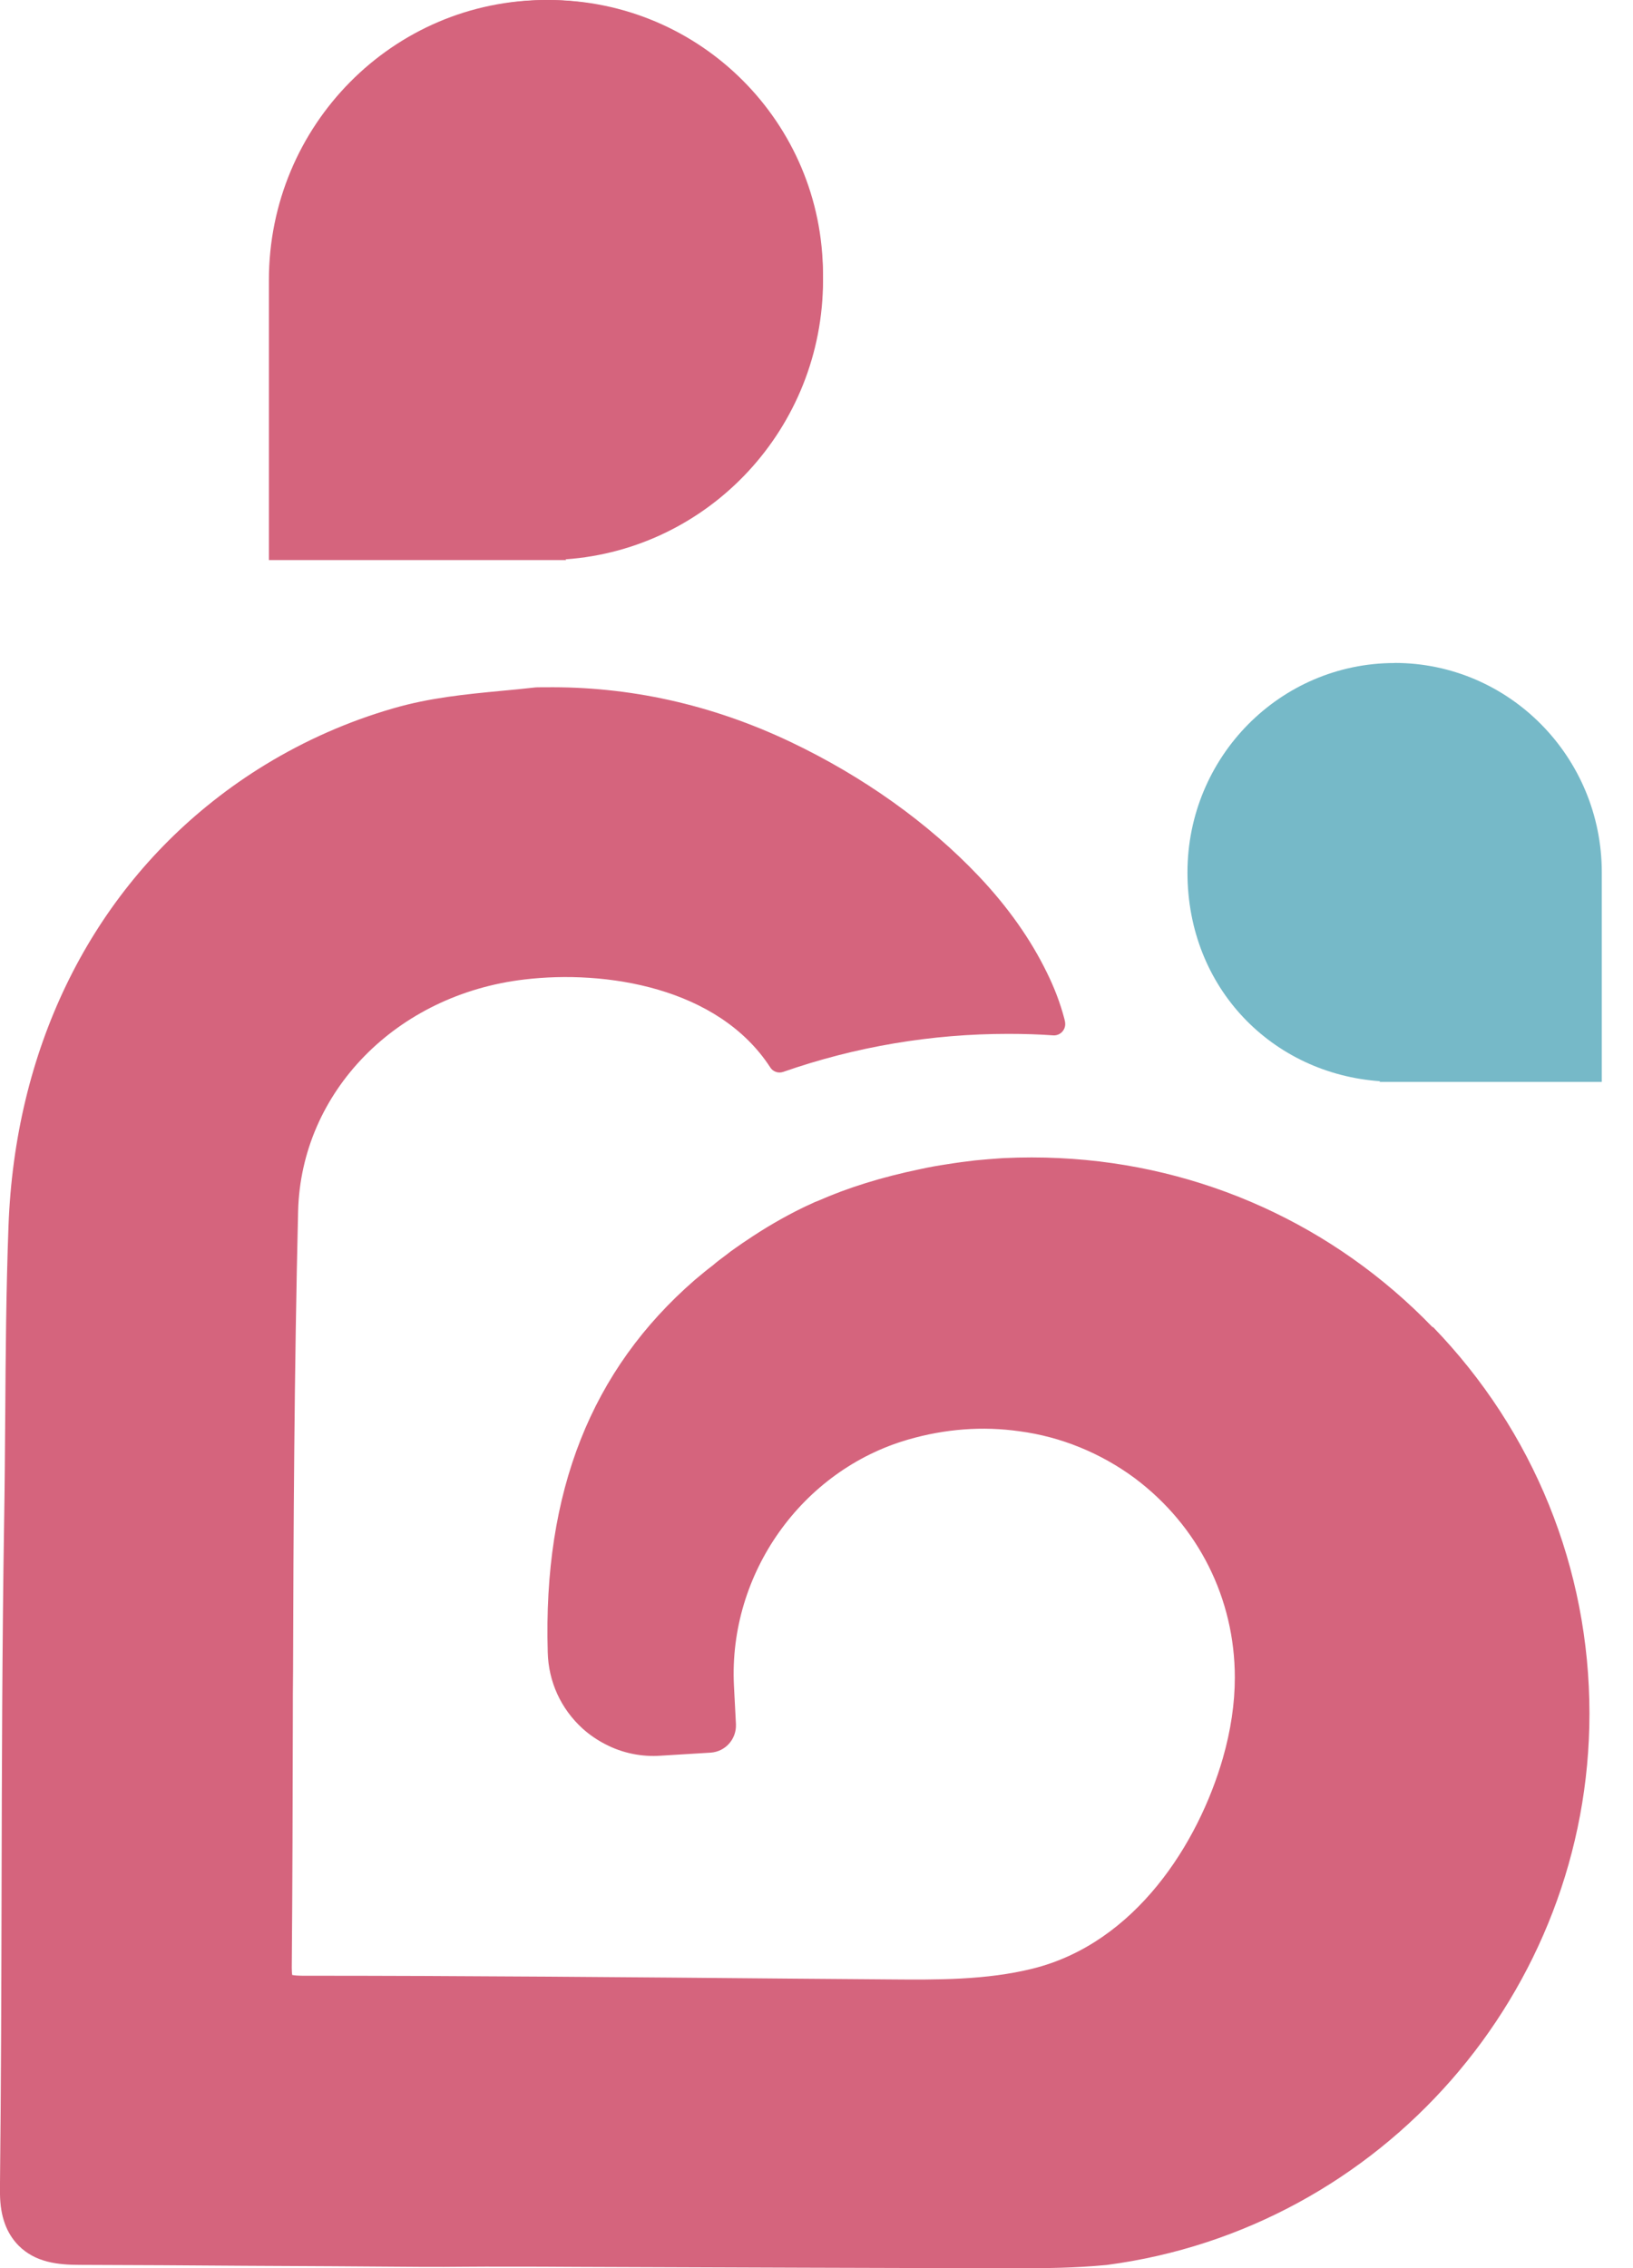 <svg width="36" height="50" viewBox="0 0 36 50" fill="none" xmlns="http://www.w3.org/2000/svg">
<path d="M12.097 12.091C15.436 12.091 18.142 9.384 18.142 6.045C18.142 2.707 15.436 0 12.097 0C8.758 0 6.052 2.707 6.052 6.045C6.052 9.384 8.758 12.091 12.097 12.091Z" fill="#D5647D"/>
<path d="M31.584 29.26C29.41 27.005 26.489 25.68 23.357 25.53C22.943 25.51 22.549 25.51 22.123 25.53L22.06 25.534C21.88 25.547 21.695 25.56 21.501 25.58C21.299 25.604 21.094 25.63 20.898 25.662C20.677 25.695 20.479 25.73 20.296 25.771C19.443 25.947 18.695 26.18 18.029 26.474L17.99 26.489C17.979 26.493 17.968 26.498 17.957 26.502C17.916 26.522 17.872 26.541 17.831 26.561C17.783 26.583 17.735 26.604 17.692 26.626C17.272 26.831 16.852 27.076 16.452 27.348C16.402 27.381 16.356 27.411 16.311 27.444L16.226 27.503C16.119 27.577 16.054 27.627 16.032 27.646C15.904 27.74 15.786 27.831 15.717 27.892C15.578 27.997 15.451 28.103 15.319 28.214C13.03 30.202 11.971 32.887 12.075 36.424C12.091 37.072 12.365 37.67 12.843 38.105C12.995 38.242 13.165 38.358 13.346 38.451C13.722 38.647 14.148 38.734 14.57 38.703L15.669 38.636C15.995 38.612 16.239 38.336 16.224 38.007L16.18 37.155C16.058 34.694 17.675 32.412 20.022 31.734C20.835 31.499 21.658 31.436 22.471 31.551C23.385 31.671 24.264 32.03 25.014 32.584C26.417 33.635 27.222 35.238 27.222 36.981C27.222 37.551 27.133 38.147 26.959 38.756C26.419 40.631 25.036 42.834 22.763 43.398C21.738 43.652 20.655 43.644 19.606 43.635L17.461 43.618C13.922 43.587 10.261 43.554 6.663 43.554C6.637 43.554 6.613 43.554 6.591 43.552C6.58 43.552 6.567 43.55 6.556 43.55H6.546C6.498 43.548 6.465 43.541 6.441 43.537C6.437 43.507 6.432 43.457 6.432 43.38C6.448 41.544 6.452 39.704 6.456 37.868C6.456 37.518 6.456 37.17 6.461 36.818C6.469 33.759 6.487 30.204 6.572 26.702C6.637 24.072 8.736 21.923 11.562 21.592C13.344 21.379 15.832 21.76 16.981 23.531C17.041 23.626 17.161 23.668 17.27 23.628C18.864 23.072 20.533 22.791 22.227 22.791C22.589 22.791 22.913 22.802 23.217 22.824C23.285 22.83 23.354 22.804 23.404 22.758C23.454 22.71 23.483 22.645 23.483 22.578C23.483 22.532 23.474 22.493 23.465 22.462C23.374 22.114 23.243 21.771 23.078 21.438C22.721 20.705 22.217 19.991 21.575 19.313C20.463 18.14 19.032 17.12 17.433 16.358C15.686 15.527 13.866 15.127 12.012 15.151H11.925C11.873 15.151 11.819 15.151 11.766 15.158C11.536 15.184 11.305 15.206 11.079 15.227C10.255 15.306 9.474 15.38 8.656 15.619C7.672 15.904 6.726 16.322 5.849 16.857C5.454 17.098 5.066 17.368 4.701 17.657C1.93 19.846 0.328 23.176 0.187 27.033C0.135 28.442 0.124 29.876 0.115 31.259C0.109 32.019 0.104 32.776 0.091 33.535C0.048 36.224 0.041 38.958 0.035 41.603C0.03 43.739 0.024 45.947 0 48.12V48.371C0.007 48.856 0.139 49.226 0.407 49.5C0.779 49.876 1.279 49.928 1.764 49.928C2.976 49.933 4.188 49.937 5.399 49.948C6.704 49.952 8.012 49.963 9.317 49.972C9.624 49.974 9.933 49.972 10.244 49.969C10.55 49.967 10.859 49.965 11.17 49.967C11.666 49.967 12.186 49.967 12.713 49.972C15.447 49.983 20.263 50 21.782 50H22.619C23.056 50 23.657 50 24.398 49.93C30.465 49.132 35.04 43.907 35.04 37.775C35.04 34.577 33.813 31.549 31.588 29.25L31.584 29.26Z" fill="#D5647D"/>
<path d="M18.144 6.174C18.144 2.765 15.408 0 12.036 0C8.664 0 5.928 2.765 5.928 6.174V12.347H12.484L12.467 12.33C15.639 12.106 18.144 9.437 18.144 6.174Z" fill="#D5647D"/>
<path d="M30.746 14.616C28.223 14.616 26.178 16.683 26.178 19.234C26.178 21.786 28.053 23.67 30.426 23.835L30.409 23.85H35.312V19.232C35.312 16.683 33.267 14.614 30.744 14.614L30.746 14.616Z" fill="#76B9C8"/>
</svg>
